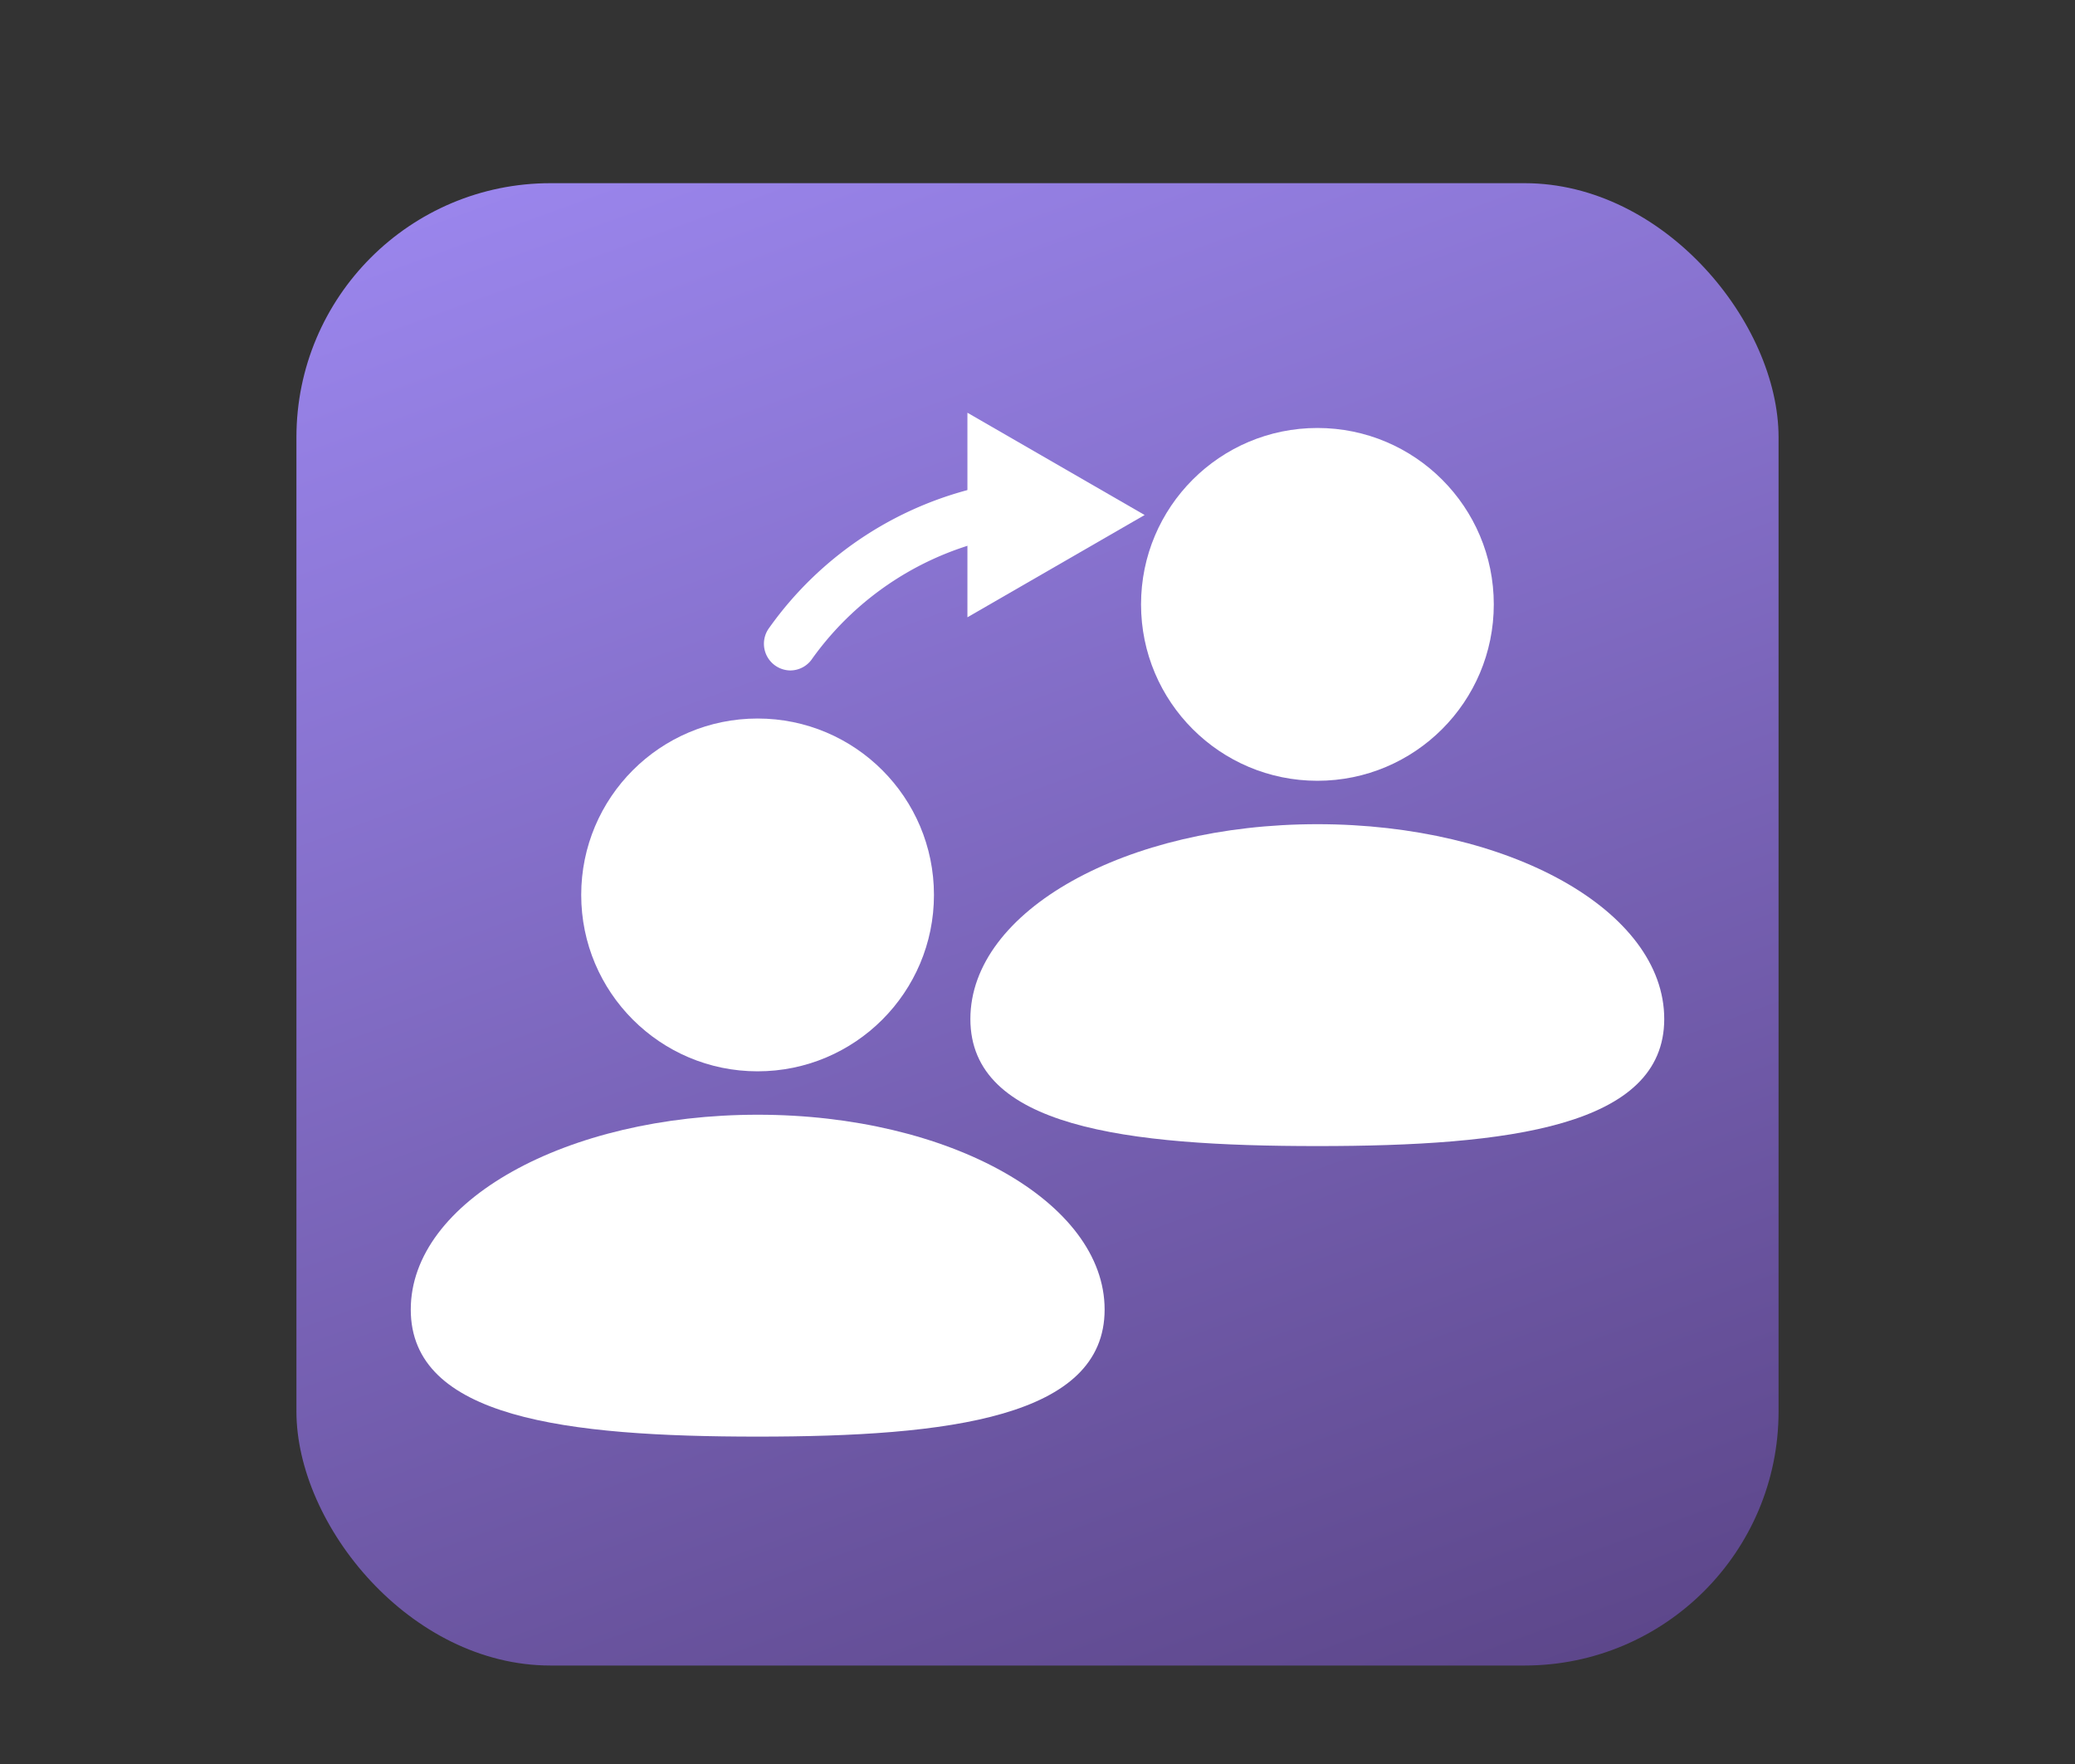 <svg id="Layer_1" data-name="Layer 1" xmlns="http://www.w3.org/2000/svg" xmlns:xlink="http://www.w3.org/1999/xlink" viewBox="0 0 98 83.3"><rect x="0" y="0" width="98" height="83.3" fill="#333333" stroke="none"/><defs><style>.cls-1{fill:url(#linear-gradient);}.cls-2{fill:#fff;}</style><linearGradient id="linear-gradient" x1="63.19" y1="82.63" x2="34.81" y2="4.67" gradientUnits="userSpaceOnUse"><stop offset="0" stop-color="#5d478b"/><stop offset="1" stop-color="#9a85ec"/></linearGradient></defs><rect class="cls-1" x="14" y="8.65" width="70" height="70" rx="12" ry="12"/><path class="cls-2" d="M37.32,31.66a1.26,1.26,0,0,1-1-2,16.83,16.83,0,0,1,10.46-6.77,1.28,1.28,0,0,1,1.53.94,1.26,1.26,0,0,1-.94,1.52,14.38,14.38,0,0,0-9,5.74A1.25,1.25,0,0,1,37.32,31.66Z"/><path id="Path_2814" data-name="Path 2814" class="cls-2" d="M54.06,24.32l-8.37-4.83v9.66Z"/><g id="Group_1047" data-name="Group 1047"><g id="Group_1045" data-name="Group 1045"><circle id="Ellipse_1165" data-name="Ellipse 1165" class="cls-2" cx="35.78" cy="42.26" r="8.33"/><path id="Path_2760" data-name="Path 2760" class="cls-2" d="M52.17,61.84c0,5.09-7.34,6-16.39,6s-16.38-.88-16.38-6,7.34-9.2,16.39-9.2S52.17,56.76,52.17,61.84Z"/></g><g id="Group_1046" data-name="Group 1046"><circle id="Ellipse_1165-2" data-name="Ellipse 1165-2" class="cls-2" cx="62.22" cy="28.54" r="8.33"/><path id="Path_2760-2" data-name="Path 2760-2" class="cls-2" d="M78.6,48.12c0,5.08-7.34,6-16.38,6s-16.39-.89-16.39-6,7.34-9.2,16.39-9.2S78.6,43,78.6,48.12Z"/></g></g></svg>